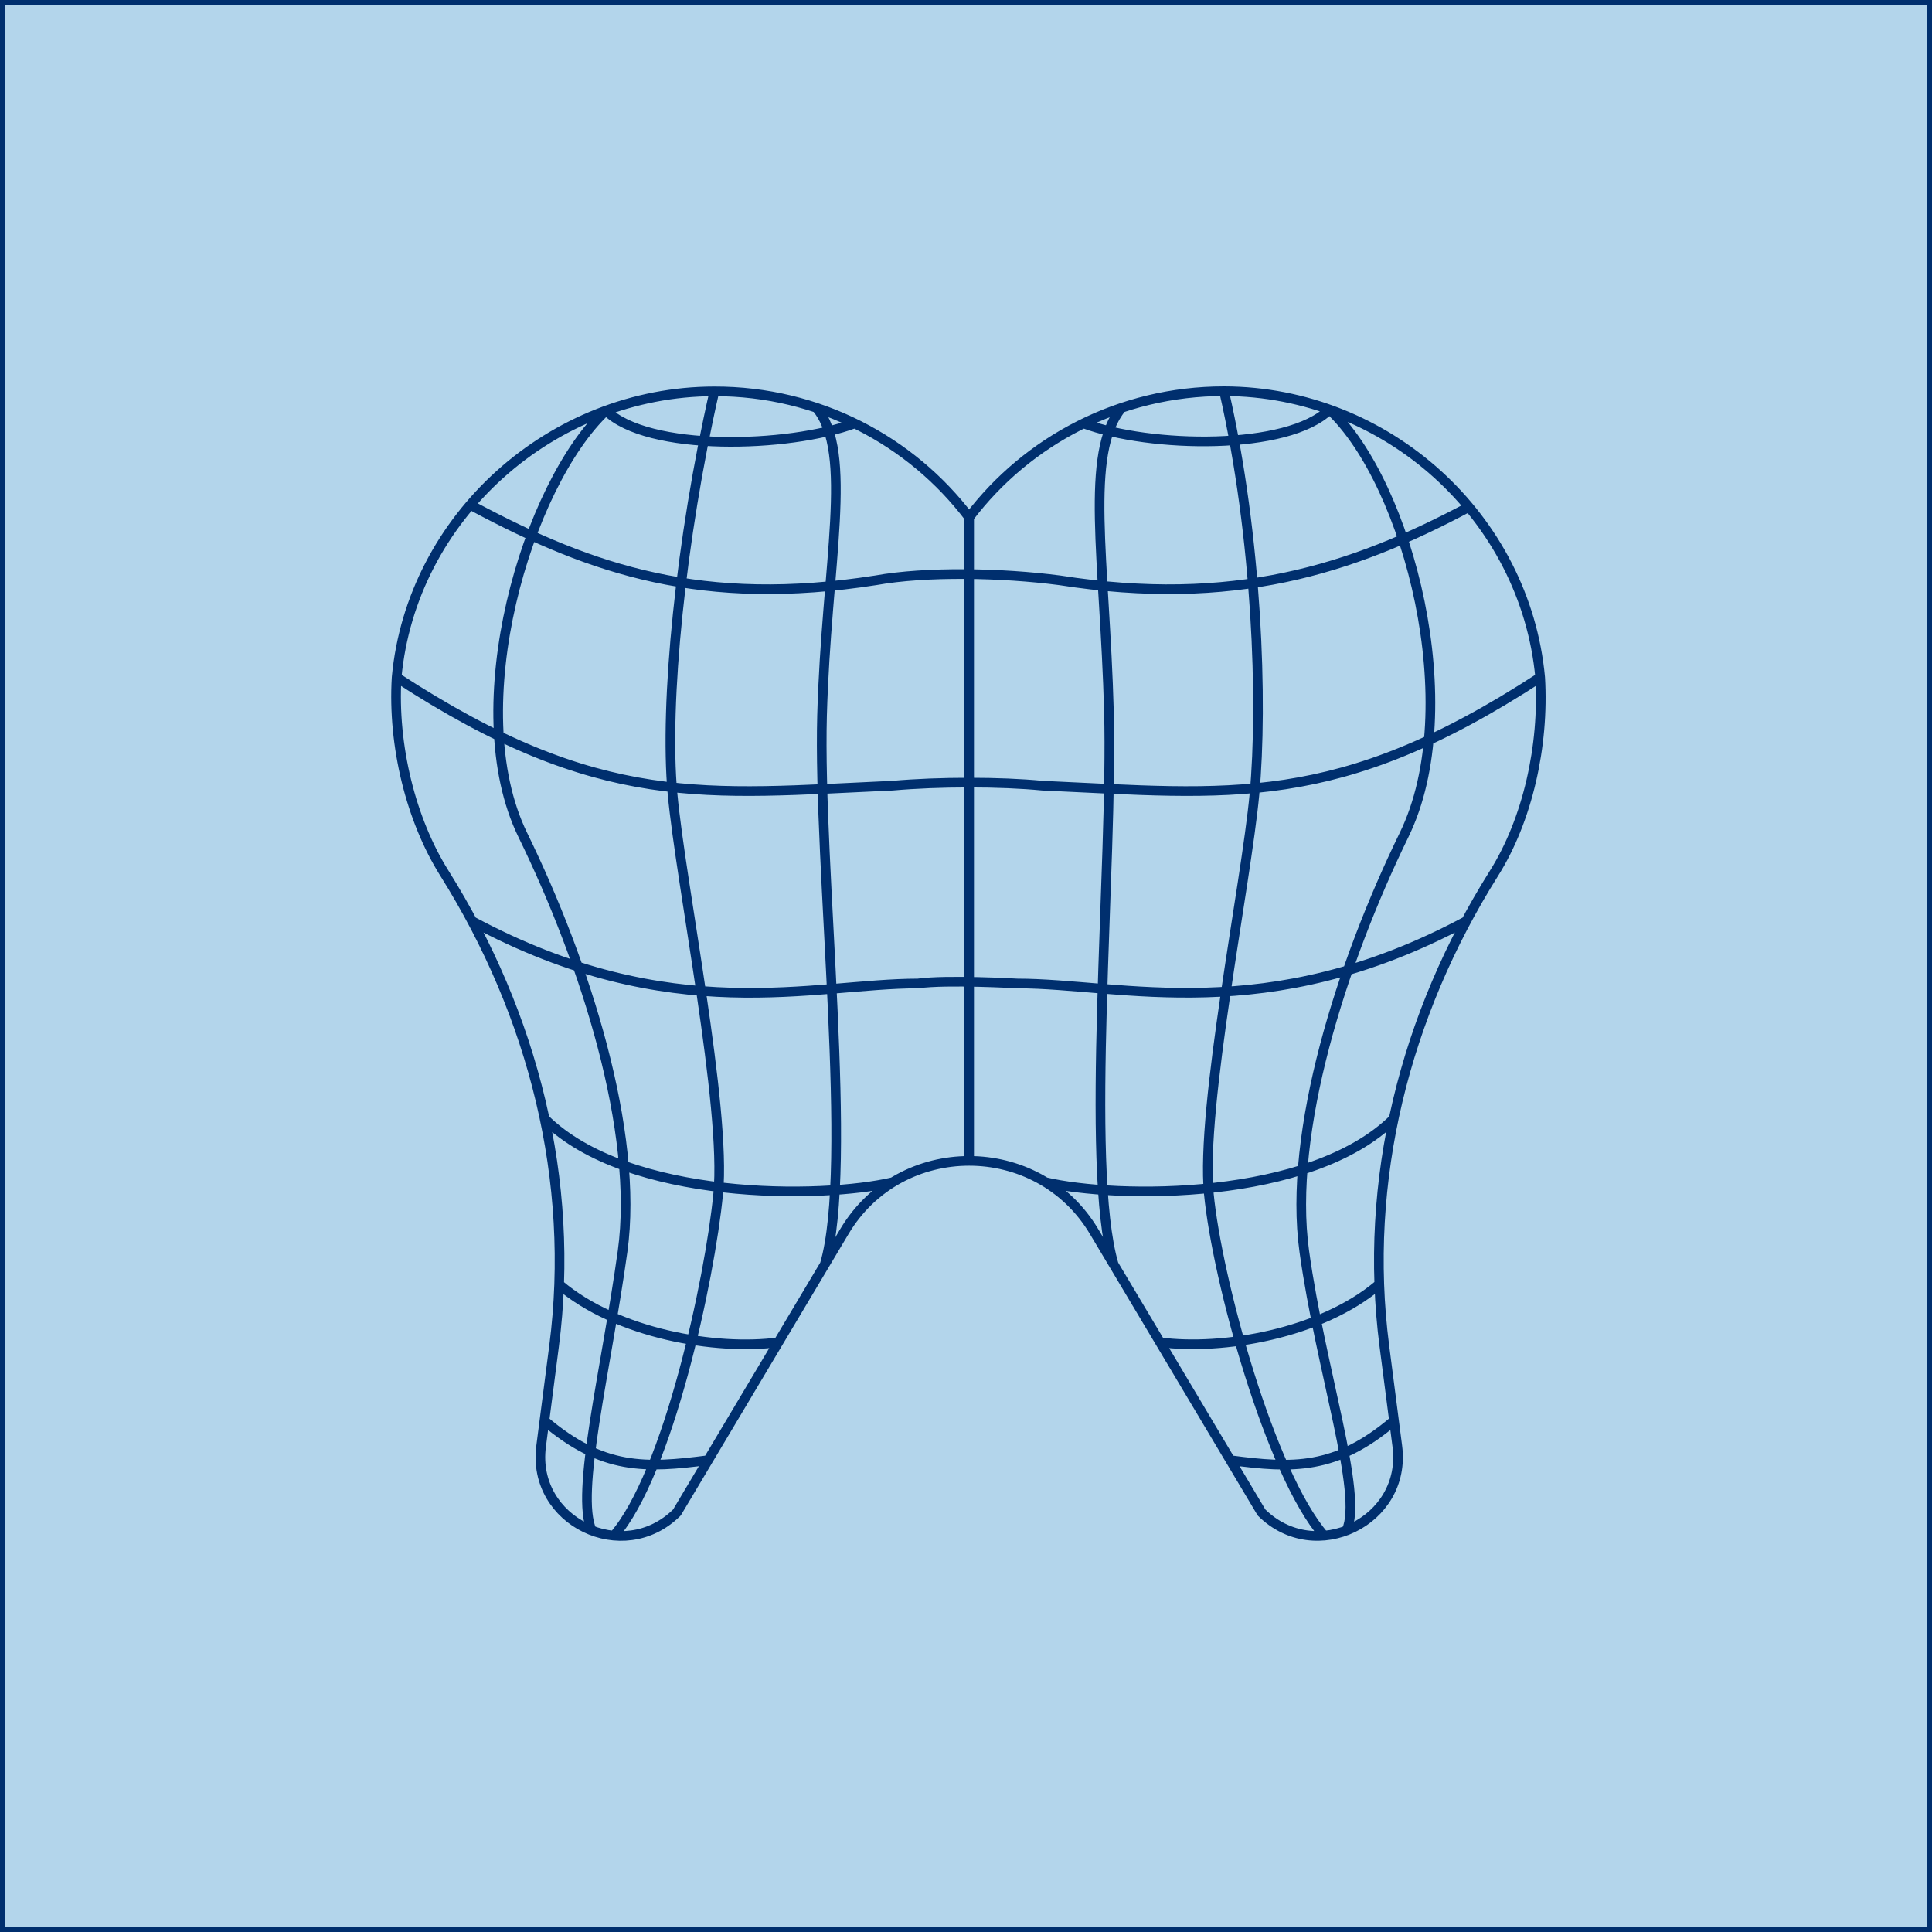 <svg width="400" height="400" viewBox="0 0 400 400" fill="none" xmlns="http://www.w3.org/2000/svg">
<rect x="0.5" y="0.5" width="399" height="399" fill="#B3D5EB"/>
<rect x="0.5" y="0.5" width="399" height="399" stroke="#002F6E"/>
<path d="M318.873 140.246C315.784 107.106 287.19 81.062 253.425 81M318.873 140.246C319.725 154.409 316.257 169.76 309.321 180.796C290.878 210.123 282.177 244.42 286.622 278.717L289.302 299.445C291.32 314.953 272.341 324.207 261.181 313.139L226.502 254.956C214.869 235.478 186.432 235.478 174.831 254.956L140.152 313.139C128.992 324.207 110.013 314.984 112.03 299.445L114.71 278.717C119.155 244.451 110.423 210.154 92.011 180.796C85.076 169.76 81.267 154.378 82.118 140.246M318.873 140.246C276.723 167.759 254.529 164.383 215.814 162.663C207.208 161.819 194.282 161.819 184.824 162.663C146.11 164.383 124.268 167.759 82.118 140.246M253.425 81C231.861 81 212.693 91.224 200.65 107.106M253.425 81C260.361 111.42 261.464 145.593 259.73 164.351C257.996 183.11 248.539 229.225 250.273 247.14C252.006 265.054 262.978 305.115 274.139 317.934M200.65 107.106C188.639 91.255 169.471 81 147.907 81.031M200.65 107.106V240.348M147.907 81.031C114.143 81.062 85.207 107.106 82.118 140.246M147.907 81.031C140.971 111.452 137.504 145.593 139.238 164.351C140.971 183.141 150.429 229.225 148.695 247.14C146.961 265.054 138.272 305.115 127.111 317.934M98.202 104.967C122.698 118.036 145.543 125.74 181.325 120.143C191.729 118.267 207.397 118.58 219.377 120.143C255.159 125.74 279.625 118.036 304.121 104.967M97.765 190.721C139.064 212.919 168.494 203.62 190.026 203.62C196.048 202.775 210.676 203.62 210.676 203.62C232.177 203.62 262.255 212.888 303.554 190.721M112.762 231.616C129.975 248.687 170.232 248.191 184.86 244.751M115.764 265.93C127.807 276.185 148.256 279.628 161.15 277.908M112.716 294.144C124.759 304.399 133.678 304.003 146.604 302.314M176.956 87.664C163.18 92.792 134.067 93.537 125.461 85.002C109.099 100.353 95.322 146.437 108.247 172.886C121.173 199.336 132.333 234.321 128.897 259.083C125.461 283.844 119.068 309.168 122.505 316.859M288.555 231.616C271.342 248.687 231.084 248.191 216.456 244.751M285.519 265.93C273.476 276.185 253.076 279.597 240.182 277.908M288.616 294.144C276.574 304.399 267.623 304.034 254.729 302.314M224.34 87.664C238.117 92.792 266.657 93.331 275.263 84.796C291.625 100.147 303.615 146.437 290.689 172.886C277.795 199.336 266.603 234.321 270.039 259.083C273.476 283.844 282.236 309.199 278.8 316.859M169.053 84.438C176.809 93.818 171.079 116.579 170.196 148.156C169.345 179.733 176.775 241.317 170.754 261.796M232.23 84.438C224.474 93.818 228.74 115.735 229.591 147.312C230.443 178.889 224.557 241.317 230.578 261.796" stroke="#002F6E" stroke-width="2" stroke-linecap="round" stroke-linejoin="round"/>
</svg>
